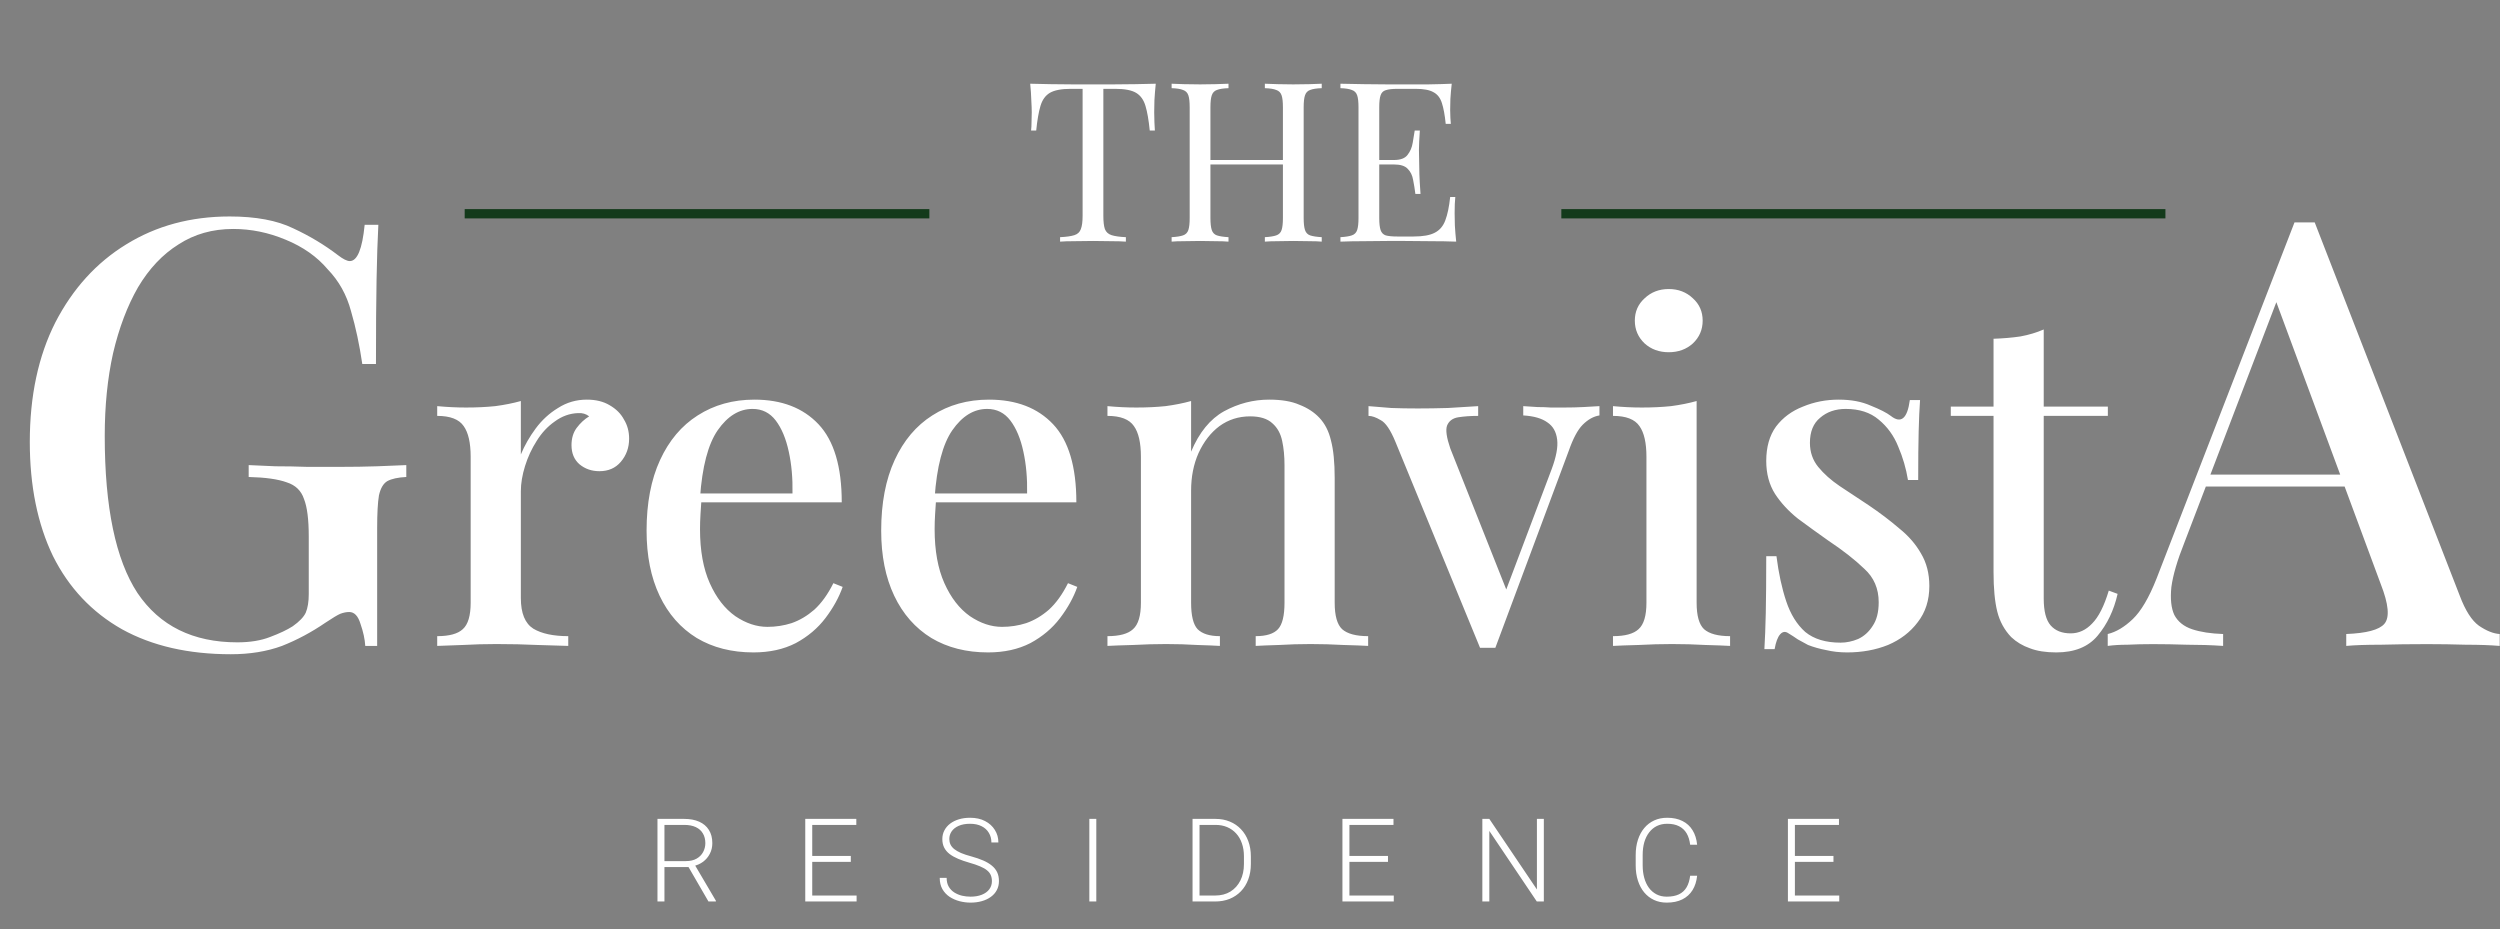 <svg width="538" height="200" viewBox="0 0 538 200" fill="none" xmlns="http://www.w3.org/2000/svg">
<rect x="0" y="0" width="538" height="200" fill="#808080" stroke="none"/>
<path d="M49.42 46.584C55.052 46.584 59.617 47.437 63.116 49.144C66.614 50.765 69.814 52.685 72.716 54.904C73.825 55.757 74.678 56.184 75.276 56.184C76.897 56.184 77.964 53.581 78.476 48.376H81.42C81.249 51.619 81.121 55.544 81.036 60.152C80.95 64.675 80.908 70.733 80.908 78.328H77.964C77.366 74.232 76.556 70.435 75.532 66.936C74.593 63.437 72.929 60.451 70.54 57.976C68.236 55.245 65.206 53.112 61.452 51.576C57.782 50.04 54.028 49.272 50.188 49.272C45.75 49.272 41.825 50.381 38.412 52.6C34.998 54.733 32.097 57.805 29.708 61.816C27.404 65.827 25.612 70.563 24.332 76.024C23.137 81.4 22.54 87.331 22.54 93.816C22.54 109.176 24.886 120.44 29.58 127.608C34.358 134.691 41.526 138.232 51.084 138.232C53.814 138.232 56.161 137.848 58.124 137.08C60.172 136.312 61.793 135.544 62.988 134.776C64.438 133.752 65.377 132.771 65.804 131.832C66.23 130.808 66.444 129.485 66.444 127.864V115.448C66.444 111.779 66.102 109.091 65.42 107.384C64.822 105.592 63.585 104.397 61.708 103.8C59.83 103.117 57.1 102.733 53.516 102.648V100.088C55.137 100.173 57.057 100.259 59.276 100.344C61.494 100.344 63.798 100.387 66.188 100.472C68.662 100.472 70.881 100.472 72.844 100.472C75.916 100.472 78.689 100.429 81.164 100.344C83.724 100.259 85.814 100.173 87.436 100.088V102.648C85.644 102.733 84.278 103.032 83.34 103.544C82.486 104.056 81.889 105.08 81.548 106.616C81.292 108.152 81.164 110.499 81.164 113.656V139H78.604C78.518 137.549 78.177 135.971 77.58 134.264C77.068 132.557 76.257 131.704 75.148 131.704C74.55 131.704 73.91 131.832 73.228 132.088C72.63 132.344 71.564 132.984 70.028 134.008C67.041 136.056 63.926 137.72 60.684 139C57.441 140.195 53.772 140.792 49.676 140.792C40.545 140.792 32.737 139 26.252 135.416C19.766 131.747 14.817 126.499 11.404 119.672C8.076 112.76 6.412 104.568 6.412 95.096C6.412 85.197 8.246 76.621 11.916 69.368C15.67 62.115 20.748 56.525 27.148 52.6C33.633 48.589 41.057 46.584 49.42 46.584ZM126.287 86C128.22 86 129.853 86.4 131.187 87.2C132.587 88 133.62 89.033 134.287 90.3C135.02 91.5 135.387 92.867 135.387 94.4C135.387 96.333 134.787 98 133.587 99.4C132.453 100.733 130.92 101.4 128.987 101.4C127.32 101.4 125.887 100.9 124.687 99.9C123.553 98.9 122.987 97.533 122.987 95.8C122.987 94.333 123.353 93.1 124.087 92.1C124.887 91.033 125.787 90.2 126.787 89.6C126.12 89.067 125.32 88.833 124.387 88.9C122.587 88.967 120.92 89.567 119.387 90.7C117.853 91.767 116.553 93.167 115.487 94.9C114.42 96.567 113.587 98.367 112.987 100.3C112.387 102.233 112.087 104.033 112.087 105.7V128.7C112.087 131.967 112.987 134.167 114.787 135.3C116.587 136.367 119.087 136.9 122.287 136.9V139C120.753 138.933 118.553 138.867 115.687 138.8C112.887 138.667 109.92 138.6 106.787 138.6C104.387 138.6 101.987 138.667 99.587 138.8C97.187 138.867 95.353 138.933 94.087 139V136.9C96.687 136.9 98.52 136.4 99.587 135.4C100.72 134.4 101.287 132.5 101.287 129.7V98.3C101.287 95.3 100.787 93.1 99.787 91.7C98.787 90.233 96.887 89.5 94.087 89.5V87.4C96.22 87.6 98.287 87.7 100.287 87.7C102.553 87.7 104.653 87.6 106.587 87.4C108.587 87.133 110.42 86.767 112.087 86.3V97.8C112.887 95.867 113.953 94 115.287 92.2C116.62 90.4 118.22 88.933 120.087 87.8C121.953 86.6 124.02 86 126.287 86ZM162.344 86C168.21 86 172.81 87.767 176.144 91.3C179.477 94.833 181.144 100.433 181.144 108.1H146.644L146.444 106.2H170.544C170.61 102.933 170.344 99.933 169.744 97.2C169.144 94.4 168.21 92.167 166.944 90.5C165.677 88.833 164.01 88 161.944 88C159.077 88 156.577 89.533 154.444 92.6C152.377 95.6 151.11 100.433 150.644 107.1L150.944 107.6C150.877 108.533 150.81 109.567 150.744 110.7C150.677 111.767 150.644 112.833 150.644 113.9C150.644 118.5 151.344 122.367 152.744 125.5C154.144 128.633 155.977 131 158.244 132.6C160.51 134.133 162.81 134.9 165.144 134.9C166.944 134.9 168.677 134.633 170.344 134.1C172.077 133.5 173.71 132.533 175.244 131.2C176.777 129.8 178.144 127.9 179.344 125.5L181.344 126.3C180.544 128.567 179.31 130.8 177.644 133C175.977 135.2 173.844 137 171.244 138.4C168.644 139.733 165.61 140.4 162.144 140.4C157.477 140.4 153.41 139.367 149.944 137.3C146.477 135.167 143.81 132.133 141.944 128.2C140.077 124.267 139.144 119.6 139.144 114.2C139.144 108.267 140.11 103.2 142.044 99C143.977 94.8 146.677 91.6 150.144 89.4C153.677 87.133 157.744 86 162.344 86ZM212.832 86C218.699 86 223.299 87.767 226.632 91.3C229.965 94.833 231.632 100.433 231.632 108.1H197.132L196.932 106.2H221.032C221.099 102.933 220.832 99.933 220.232 97.2C219.632 94.4 218.699 92.167 217.432 90.5C216.165 88.833 214.499 88 212.432 88C209.565 88 207.065 89.533 204.932 92.6C202.865 95.6 201.599 100.433 201.132 107.1L201.432 107.6C201.365 108.533 201.299 109.567 201.232 110.7C201.165 111.767 201.132 112.833 201.132 113.9C201.132 118.5 201.832 122.367 203.232 125.5C204.632 128.633 206.465 131 208.732 132.6C210.999 134.133 213.299 134.9 215.632 134.9C217.432 134.9 219.165 134.633 220.832 134.1C222.565 133.5 224.199 132.533 225.732 131.2C227.265 129.8 228.632 127.9 229.832 125.5L231.832 126.3C231.032 128.567 229.799 130.8 228.132 133C226.465 135.2 224.332 137 221.732 138.4C219.132 139.733 216.099 140.4 212.632 140.4C207.965 140.4 203.899 139.367 200.432 137.3C196.965 135.167 194.299 132.133 192.432 128.2C190.565 124.267 189.632 119.6 189.632 114.2C189.632 108.267 190.599 103.2 192.532 99C194.465 94.8 197.165 91.6 200.632 89.4C204.165 87.133 208.232 86 212.832 86ZM273.125 86C275.792 86 277.958 86.367 279.625 87.1C281.358 87.767 282.792 88.7 283.925 89.9C285.125 91.167 285.958 92.8 286.425 94.8C286.958 96.8 287.225 99.5 287.225 102.9V129.7C287.225 132.5 287.758 134.4 288.825 135.4C289.958 136.4 291.825 136.9 294.425 136.9V139C293.292 138.933 291.525 138.867 289.125 138.8C286.725 138.667 284.358 138.6 282.025 138.6C279.758 138.6 277.492 138.667 275.225 138.8C273.025 138.867 271.358 138.933 270.225 139V136.9C272.492 136.9 274.092 136.4 275.025 135.4C275.958 134.4 276.425 132.5 276.425 129.7V100.1C276.425 98.167 276.258 96.433 275.925 94.9C275.592 93.3 274.892 92.033 273.825 91.1C272.758 90.1 271.158 89.6 269.025 89.6C266.558 89.6 264.358 90.3 262.425 91.7C260.558 93.1 259.058 95.033 257.925 97.5C256.858 99.9 256.325 102.6 256.325 105.6V129.7C256.325 132.5 256.792 134.4 257.725 135.4C258.725 136.4 260.325 136.9 262.525 136.9V139C261.458 138.933 259.825 138.867 257.625 138.8C255.492 138.667 253.258 138.6 250.925 138.6C248.658 138.6 246.292 138.667 243.825 138.8C241.358 138.867 239.525 138.933 238.325 139V136.9C240.925 136.9 242.758 136.4 243.825 135.4C244.958 134.4 245.525 132.5 245.525 129.7V98.3C245.525 95.3 245.025 93.1 244.025 91.7C243.025 90.233 241.125 89.5 238.325 89.5V87.4C240.458 87.6 242.525 87.7 244.525 87.7C246.792 87.7 248.892 87.6 250.825 87.4C252.825 87.133 254.658 86.767 256.325 86.3V97.2C258.058 93.067 260.425 90.167 263.425 88.5C266.492 86.833 269.725 86 273.125 86ZM344.202 87.4V89.4C342.936 89.6 341.736 90.267 340.602 91.4C339.536 92.467 338.536 94.333 337.602 97L321.802 139.4C321.269 139.4 320.702 139.4 320.102 139.4C319.569 139.4 319.036 139.4 318.502 139.4L300.302 95.1C299.236 92.5 298.169 90.933 297.102 90.4C296.102 89.8 295.236 89.5 294.502 89.5V87.4C296.102 87.533 297.736 87.667 299.402 87.8C301.136 87.867 303.036 87.9 305.102 87.9C307.169 87.9 309.336 87.867 311.602 87.8C313.936 87.667 316.102 87.533 318.102 87.4V89.5C316.502 89.5 315.069 89.6 313.802 89.8C312.602 90 311.802 90.6 311.402 91.6C311.069 92.533 311.302 94.167 312.102 96.5L324.402 127.5L323.602 128.3L333.902 101C334.902 98.333 335.302 96.2 335.102 94.6C334.902 92.933 334.202 91.7 333.002 90.9C331.802 90.033 330.069 89.533 327.802 89.4V87.4C328.936 87.467 329.969 87.533 330.902 87.6C331.902 87.6 332.836 87.633 333.702 87.7C334.636 87.7 335.602 87.7 336.602 87.7C338.069 87.7 339.436 87.667 340.702 87.6C342.036 87.533 343.202 87.467 344.202 87.4ZM359.114 62.2C361.181 62.2 362.914 62.867 364.314 64.2C365.714 65.467 366.414 67.067 366.414 69C366.414 70.933 365.714 72.567 364.314 73.9C362.914 75.167 361.181 75.8 359.114 75.8C357.047 75.8 355.314 75.167 353.914 73.9C352.514 72.567 351.814 70.933 351.814 69C351.814 67.067 352.514 65.467 353.914 64.2C355.314 62.867 357.047 62.2 359.114 62.2ZM365.114 86.3V129.7C365.114 132.5 365.647 134.4 366.714 135.4C367.847 136.4 369.714 136.9 372.314 136.9V139C371.181 138.933 369.414 138.867 367.014 138.8C364.681 138.667 362.281 138.6 359.814 138.6C357.481 138.6 355.081 138.667 352.614 138.8C350.147 138.867 348.314 138.933 347.114 139V136.9C349.714 136.9 351.547 136.4 352.614 135.4C353.747 134.4 354.314 132.5 354.314 129.7V98.3C354.314 95.3 353.814 93.1 352.814 91.7C351.814 90.233 349.914 89.5 347.114 89.5V87.4C349.247 87.6 351.314 87.7 353.314 87.7C355.581 87.7 357.681 87.6 359.614 87.4C361.614 87.133 363.447 86.767 365.114 86.3ZM395.695 86C398.361 86 400.661 86.433 402.595 87.3C404.595 88.1 406.028 88.833 406.895 89.5C409.095 91.233 410.461 90.1 410.995 86.1H413.195C413.061 87.967 412.961 90.233 412.895 92.9C412.828 95.5 412.795 98.967 412.795 103.3H410.595C410.195 100.833 409.495 98.433 408.495 96.1C407.561 93.767 406.161 91.833 404.295 90.3C402.495 88.767 400.128 88 397.195 88C394.995 88 393.161 88.633 391.695 89.9C390.228 91.1 389.495 92.9 389.495 95.3C389.495 97.3 390.095 99.033 391.295 100.5C392.495 101.967 394.028 103.333 395.895 104.6C397.828 105.867 399.895 107.233 402.095 108.7C404.561 110.367 406.761 112.033 408.695 113.7C410.695 115.3 412.261 117.1 413.395 119.1C414.595 121.1 415.195 123.433 415.195 126.1C415.195 129.167 414.361 131.767 412.695 133.9C411.095 136.033 408.961 137.667 406.295 138.8C403.628 139.867 400.695 140.4 397.495 140.4C395.895 140.4 394.395 140.233 392.995 139.9C391.595 139.633 390.295 139.267 389.095 138.8C388.361 138.4 387.628 138 386.895 137.6C386.228 137.133 385.561 136.7 384.895 136.3C384.228 135.833 383.628 135.9 383.095 136.5C382.561 137.1 382.161 138.167 381.895 139.7H379.695C379.828 137.567 379.928 134.967 379.995 131.9C380.061 128.833 380.095 124.767 380.095 119.7H382.295C382.761 123.367 383.461 126.6 384.395 129.4C385.328 132.2 386.695 134.4 388.495 136C390.361 137.533 392.895 138.3 396.095 138.3C397.361 138.3 398.628 138.033 399.895 137.5C401.161 136.9 402.195 135.967 402.995 134.7C403.861 133.433 404.295 131.733 404.295 129.6C404.295 126.667 403.261 124.267 401.195 122.4C399.195 120.467 396.595 118.433 393.395 116.3C391.128 114.7 388.961 113.133 386.895 111.6C384.895 110 383.261 108.233 381.995 106.3C380.728 104.3 380.095 101.933 380.095 99.2C380.095 96.2 380.795 93.733 382.195 91.8C383.661 89.867 385.595 88.433 387.995 87.5C390.395 86.5 392.961 86 395.695 86ZM439.809 70.9V87.5H453.609V89.5H439.809V128.8C439.809 131.533 440.309 133.467 441.309 134.6C442.309 135.733 443.743 136.3 445.609 136.3C447.343 136.3 448.876 135.6 450.209 134.2C451.609 132.8 452.809 130.433 453.809 127.1L455.709 127.8C454.909 131.333 453.476 134.333 451.409 136.8C449.409 139.2 446.443 140.4 442.509 140.4C440.243 140.4 438.343 140.1 436.809 139.5C435.276 138.967 433.943 138.167 432.809 137.1C431.343 135.567 430.343 133.733 429.809 131.6C429.276 129.467 429.009 126.633 429.009 123.1V89.5H419.809V87.5H429.009V72.9C431.076 72.833 433.009 72.667 434.809 72.4C436.609 72.067 438.276 71.567 439.809 70.9ZM498.127 47.864L529.359 128.248C530.554 131.405 531.919 133.539 533.455 134.648C535.077 135.757 536.57 136.355 537.935 136.44V139C535.887 138.829 533.455 138.744 530.639 138.744C527.909 138.659 525.135 138.616 522.319 138.616C518.735 138.616 515.407 138.659 512.335 138.744C509.263 138.744 506.789 138.829 504.911 139V136.44C509.263 136.269 511.994 135.544 513.103 134.264C514.298 132.899 514.042 130.04 512.335 125.688L489.295 63.48L491.343 61.176L470.095 116.728C468.559 120.568 467.621 123.768 467.279 126.328C467.023 128.888 467.237 130.893 467.919 132.344C468.687 133.795 469.967 134.819 471.759 135.416C473.551 136.013 475.77 136.355 478.415 136.44V139C475.855 138.829 473.253 138.744 470.607 138.744C468.047 138.659 465.615 138.616 463.311 138.616C461.263 138.616 459.429 138.659 457.807 138.744C456.271 138.744 454.863 138.829 453.583 139V136.44C455.375 136.013 457.167 134.947 458.959 133.24C460.751 131.533 462.458 128.632 464.079 124.536L493.775 47.864C494.458 47.864 495.183 47.864 495.951 47.864C496.719 47.864 497.445 47.864 498.127 47.864ZM511.567 102.136V104.696H473.423L474.703 102.136H511.567Z" fill="white"/>
<path d="M248.721 18.016C248.593 19.232 248.497 20.416 248.433 21.568C248.401 22.688 248.385 23.552 248.385 24.16C248.385 24.928 248.401 25.648 248.433 26.32C248.465 26.992 248.497 27.584 248.529 28.096H247.425C247.201 25.856 246.897 24.096 246.513 22.816C246.129 21.504 245.457 20.56 244.497 19.984C243.537 19.408 242.049 19.12 240.033 19.12H237.441V46.432C237.441 47.712 237.553 48.672 237.777 49.312C238.033 49.952 238.513 50.384 239.217 50.608C239.921 50.832 240.945 50.976 242.289 51.04V52C241.457 51.936 240.401 51.904 239.121 51.904C237.841 51.872 236.545 51.856 235.233 51.856C233.793 51.856 232.433 51.872 231.153 51.904C229.905 51.904 228.897 51.936 228.129 52V51.04C229.473 50.976 230.497 50.832 231.201 50.608C231.905 50.384 232.369 49.952 232.593 49.312C232.849 48.672 232.977 47.712 232.977 46.432V19.12H230.385C228.401 19.12 226.913 19.408 225.921 19.984C224.961 20.56 224.289 21.504 223.905 22.816C223.521 24.096 223.217 25.856 222.993 28.096H221.889C221.953 27.584 221.985 26.992 221.985 26.32C222.017 25.648 222.033 24.928 222.033 24.16C222.033 23.552 222.001 22.688 221.937 21.568C221.905 20.416 221.825 19.232 221.697 18.016C223.041 18.048 224.497 18.08 226.065 18.112C227.665 18.144 229.265 18.16 230.865 18.16C232.465 18.16 233.921 18.16 235.233 18.16C236.545 18.16 237.985 18.16 239.553 18.16C241.153 18.16 242.753 18.144 244.353 18.112C245.953 18.08 247.409 18.048 248.721 18.016ZM272.197 52V51.04C273.285 50.976 274.101 50.848 274.645 50.656C275.221 50.464 275.605 50.08 275.797 49.504C275.989 48.928 276.085 48.064 276.085 46.912V23.104C276.085 21.92 275.989 21.056 275.797 20.512C275.605 19.936 275.221 19.552 274.645 19.36C274.101 19.136 273.285 19.008 272.197 18.976V18.016C272.933 18.048 273.861 18.08 274.981 18.112C276.101 18.144 277.205 18.16 278.293 18.16C279.541 18.16 280.709 18.144 281.797 18.112C282.885 18.08 283.765 18.048 284.437 18.016V18.976C283.349 19.008 282.517 19.136 281.941 19.36C281.397 19.552 281.029 19.936 280.837 20.512C280.645 21.056 280.549 21.92 280.549 23.104V46.912C280.549 48.064 280.645 48.928 280.837 49.504C281.029 50.08 281.397 50.464 281.941 50.656C282.517 50.848 283.349 50.976 284.437 51.04V52C283.765 51.936 282.885 51.904 281.797 51.904C280.709 51.872 279.541 51.856 278.293 51.856C277.205 51.856 276.101 51.872 274.981 51.904C273.861 51.904 272.933 51.936 272.197 52ZM252.133 52V51.04C253.221 50.976 254.037 50.848 254.581 50.656C255.157 50.464 255.541 50.08 255.733 49.504C255.925 48.928 256.021 48.064 256.021 46.912V23.104C256.021 21.92 255.925 21.056 255.733 20.512C255.541 19.936 255.157 19.552 254.581 19.36C254.037 19.136 253.221 19.008 252.133 18.976V18.016C252.805 18.048 253.685 18.08 254.773 18.112C255.861 18.144 257.029 18.16 258.277 18.16C259.397 18.16 260.501 18.144 261.589 18.112C262.709 18.08 263.637 18.048 264.373 18.016V18.976C263.285 19.008 262.453 19.136 261.877 19.36C261.333 19.552 260.965 19.936 260.773 20.512C260.581 21.056 260.485 21.92 260.485 23.104V46.912C260.485 48.064 260.581 48.928 260.773 49.504C260.965 50.08 261.333 50.464 261.877 50.656C262.453 50.848 263.285 50.976 264.373 51.04V52C263.637 51.936 262.709 51.904 261.589 51.904C260.501 51.872 259.397 51.856 258.277 51.856C257.029 51.856 255.861 51.872 254.773 51.904C253.685 51.904 252.805 51.936 252.133 52ZM258.805 35.392V34.432H277.765V35.392H258.805ZM312.413 18.016C312.285 19.136 312.189 20.224 312.125 21.28C312.093 22.336 312.077 23.136 312.077 23.68C312.077 24.256 312.093 24.816 312.125 25.36C312.157 25.872 312.189 26.304 312.221 26.656H311.117C310.925 24.768 310.653 23.28 310.301 22.192C309.949 21.072 309.341 20.288 308.477 19.84C307.645 19.36 306.381 19.12 304.685 19.12H300.701C299.613 19.12 298.781 19.216 298.205 19.408C297.661 19.568 297.293 19.936 297.101 20.512C296.909 21.056 296.813 21.92 296.813 23.104V46.912C296.813 48.064 296.909 48.928 297.101 49.504C297.293 50.08 297.661 50.464 298.205 50.656C298.781 50.816 299.613 50.896 300.701 50.896H304.205C306.221 50.896 307.741 50.624 308.765 50.08C309.821 49.536 310.573 48.656 311.021 47.44C311.501 46.192 311.853 44.512 312.077 42.4H313.181C313.085 43.264 313.037 44.416 313.037 45.856C313.037 46.464 313.053 47.344 313.085 48.496C313.149 49.616 313.245 50.784 313.373 52C311.741 51.936 309.901 51.904 307.853 51.904C305.805 51.872 303.981 51.856 302.381 51.856C301.421 51.856 300.141 51.856 298.541 51.856C296.973 51.856 295.293 51.872 293.501 51.904C291.709 51.904 290.029 51.936 288.461 52V51.04C289.549 50.976 290.365 50.848 290.909 50.656C291.485 50.464 291.869 50.08 292.061 49.504C292.253 48.928 292.349 48.064 292.349 46.912V23.104C292.349 21.92 292.253 21.056 292.061 20.512C291.869 19.936 291.485 19.552 290.909 19.36C290.365 19.136 289.549 19.008 288.461 18.976V18.016C290.029 18.048 291.709 18.08 293.501 18.112C295.293 18.144 296.973 18.16 298.541 18.16C300.141 18.16 301.421 18.16 302.381 18.16C303.853 18.16 305.517 18.16 307.373 18.16C309.261 18.128 310.941 18.08 312.413 18.016ZM304.157 34.432C304.157 34.432 304.157 34.592 304.157 34.912C304.157 35.232 304.157 35.392 304.157 35.392H295.373C295.373 35.392 295.373 35.232 295.373 34.912C295.373 34.592 295.373 34.432 295.373 34.432H304.157ZM305.549 28.096C305.421 29.92 305.357 31.312 305.357 32.272C305.389 33.232 305.405 34.112 305.405 34.912C305.405 35.712 305.421 36.592 305.453 37.552C305.485 38.512 305.565 39.904 305.693 41.728H304.589C304.461 40.704 304.301 39.712 304.109 38.752C303.949 37.76 303.565 36.96 302.957 36.352C302.381 35.712 301.389 35.392 299.981 35.392V34.432C301.389 34.432 302.365 34.064 302.909 33.328C303.485 32.592 303.853 31.728 304.013 30.736C304.173 29.744 304.317 28.864 304.445 28.096H305.549Z" fill="white"/>
<line x1="200" y1="46" x2="100" y2="46" stroke="#133A1B" stroke-width="2"/>
<line x1="466" y1="46" x2="336" y2="46" stroke="#133A1B" stroke-width="2"/>
<path d="M141.487 176.227H147.261C148.49 176.227 149.556 176.426 150.459 176.825C151.363 177.223 152.059 177.813 152.547 178.595C153.043 179.368 153.292 180.32 153.292 181.451C153.292 182.289 153.112 183.05 152.754 183.734C152.404 184.417 151.92 184.991 151.302 185.455C150.683 185.911 149.967 186.224 149.153 186.395L148.628 186.59H142.464L142.439 185.309H147.603C148.531 185.309 149.304 185.13 149.922 184.771C150.541 184.413 151.005 183.941 151.314 183.355C151.631 182.761 151.79 182.127 151.79 181.451C151.79 180.646 151.615 179.95 151.265 179.364C150.923 178.77 150.415 178.314 149.739 177.997C149.064 177.679 148.238 177.521 147.261 177.521H142.989V194H141.487V176.227ZM152.461 194L147.859 186.053L149.471 186.041L154.061 193.841V194H152.461ZM184.34 192.718V194H174.342V192.718H184.34ZM174.794 176.227V194H173.292V176.227H174.794ZM183.095 184.198V185.479H174.342V184.198H183.095ZM184.279 176.227V177.521H174.342V176.227H184.279ZM213.459 189.63C213.459 189.142 213.378 188.706 213.215 188.324C213.053 187.941 212.784 187.599 212.41 187.298C212.043 186.989 211.547 186.704 210.92 186.444C210.302 186.175 209.529 185.911 208.601 185.65C207.714 185.398 206.912 185.121 206.196 184.82C205.48 184.519 204.866 184.173 204.353 183.783C203.848 183.392 203.462 182.936 203.193 182.416C202.925 181.887 202.791 181.272 202.791 180.572C202.791 179.889 202.937 179.266 203.23 178.705C203.523 178.143 203.934 177.659 204.463 177.252C205 176.845 205.631 176.532 206.355 176.312C207.087 176.092 207.889 175.982 208.76 175.982C210.005 175.982 211.079 176.218 211.982 176.69C212.894 177.162 213.598 177.801 214.094 178.607C214.599 179.404 214.851 180.3 214.851 181.292H213.35C213.35 180.519 213.167 179.832 212.8 179.229C212.442 178.619 211.921 178.143 211.238 177.801C210.562 177.451 209.736 177.276 208.76 177.276C207.783 177.276 206.961 177.427 206.294 177.728C205.635 178.021 205.134 178.416 204.792 178.912C204.459 179.4 204.292 179.946 204.292 180.548C204.292 180.971 204.373 181.362 204.536 181.72C204.699 182.07 204.963 182.399 205.33 182.708C205.704 183.01 206.196 183.294 206.807 183.563C207.417 183.823 208.17 184.072 209.065 184.308C210.009 184.568 210.847 184.857 211.58 185.174C212.312 185.492 212.931 185.858 213.435 186.273C213.94 186.68 214.322 187.156 214.583 187.701C214.843 188.246 214.973 188.881 214.973 189.605C214.973 190.33 214.819 190.981 214.509 191.559C214.208 192.128 213.781 192.612 213.228 193.011C212.682 193.41 212.035 193.715 211.287 193.927C210.546 194.138 209.736 194.244 208.857 194.244C208.068 194.244 207.283 194.142 206.501 193.939C205.72 193.736 205.004 193.422 204.353 192.999C203.71 192.568 203.193 192.014 202.803 191.339C202.42 190.663 202.229 189.858 202.229 188.922H203.718C203.718 189.671 203.869 190.301 204.17 190.814C204.471 191.327 204.87 191.742 205.366 192.059C205.871 192.376 206.424 192.608 207.026 192.755C207.637 192.893 208.247 192.962 208.857 192.962C209.793 192.962 210.603 192.824 211.287 192.547C211.978 192.271 212.511 191.884 212.886 191.388C213.268 190.883 213.459 190.297 213.459 189.63ZM235.926 176.227V194H234.425V176.227H235.926ZM261.494 194H257.465L257.49 192.718H261.494C262.771 192.718 263.87 192.433 264.79 191.864C265.717 191.286 266.433 190.488 266.938 189.471C267.443 188.454 267.695 187.274 267.695 185.931V184.271C267.695 183.246 267.548 182.318 267.255 181.488C266.971 180.658 266.56 179.95 266.022 179.364C265.485 178.77 264.842 178.314 264.094 177.997C263.353 177.679 262.523 177.521 261.604 177.521H257.392V176.227H261.604C262.71 176.227 263.723 176.418 264.643 176.8C265.571 177.175 266.372 177.72 267.048 178.436C267.731 179.144 268.256 179.994 268.623 180.987C268.997 181.98 269.184 183.087 269.184 184.308V185.931C269.184 187.152 268.997 188.259 268.623 189.251C268.256 190.244 267.731 191.095 267.048 191.803C266.364 192.511 265.555 193.056 264.619 193.438C263.683 193.813 262.641 194 261.494 194ZM258.137 176.227V194H256.635V176.227H258.137ZM299.939 192.718V194H289.942V192.718H299.939ZM290.394 176.227V194H288.892V176.227H290.394ZM298.694 184.198V185.479H289.942V184.198H298.694ZM299.878 176.227V177.521H289.942V176.227H299.878ZM332.233 176.227V194H330.719L320.502 178.814V194H319V176.227H320.502L330.744 191.412V176.227H332.233ZM363.721 188.458H365.222C365.1 189.654 364.771 190.688 364.233 191.559C363.696 192.421 362.964 193.084 362.036 193.548C361.108 194.012 359.989 194.244 358.679 194.244C357.67 194.244 356.755 194.053 355.933 193.67C355.119 193.288 354.419 192.747 353.833 192.047C353.247 191.339 352.795 190.493 352.478 189.508C352.161 188.523 352.002 187.429 352.002 186.224V184.002C352.002 182.798 352.161 181.708 352.478 180.731C352.795 179.746 353.251 178.9 353.845 178.192C354.439 177.484 355.151 176.939 355.981 176.556C356.812 176.174 357.747 175.982 358.789 175.982C360.05 175.982 361.141 176.214 362.061 176.678C362.98 177.134 363.704 177.793 364.233 178.656C364.771 179.518 365.1 180.56 365.222 181.781H363.721C363.607 180.82 363.354 180.007 362.964 179.339C362.573 178.672 362.032 178.163 361.34 177.813C360.657 177.455 359.806 177.276 358.789 177.276C357.959 177.276 357.218 177.435 356.567 177.752C355.916 178.07 355.363 178.526 354.907 179.12C354.451 179.706 354.102 180.41 353.857 181.231C353.621 182.053 353.503 182.969 353.503 183.978V186.224C353.503 187.201 353.617 188.1 353.845 188.922C354.073 189.744 354.407 190.456 354.846 191.058C355.294 191.66 355.839 192.128 356.482 192.462C357.125 192.796 357.857 192.962 358.679 192.962C359.729 192.962 360.604 192.796 361.304 192.462C362.012 192.12 362.561 191.616 362.952 190.948C363.342 190.281 363.599 189.451 363.721 188.458ZM395.807 192.718V194H385.809V192.718H395.807ZM386.261 176.227V194H384.759V176.227H386.261ZM394.562 184.198V185.479H385.809V184.198H394.562ZM395.746 176.227V177.521H385.809V176.227H395.746Z" fill="white"/>
</svg>
